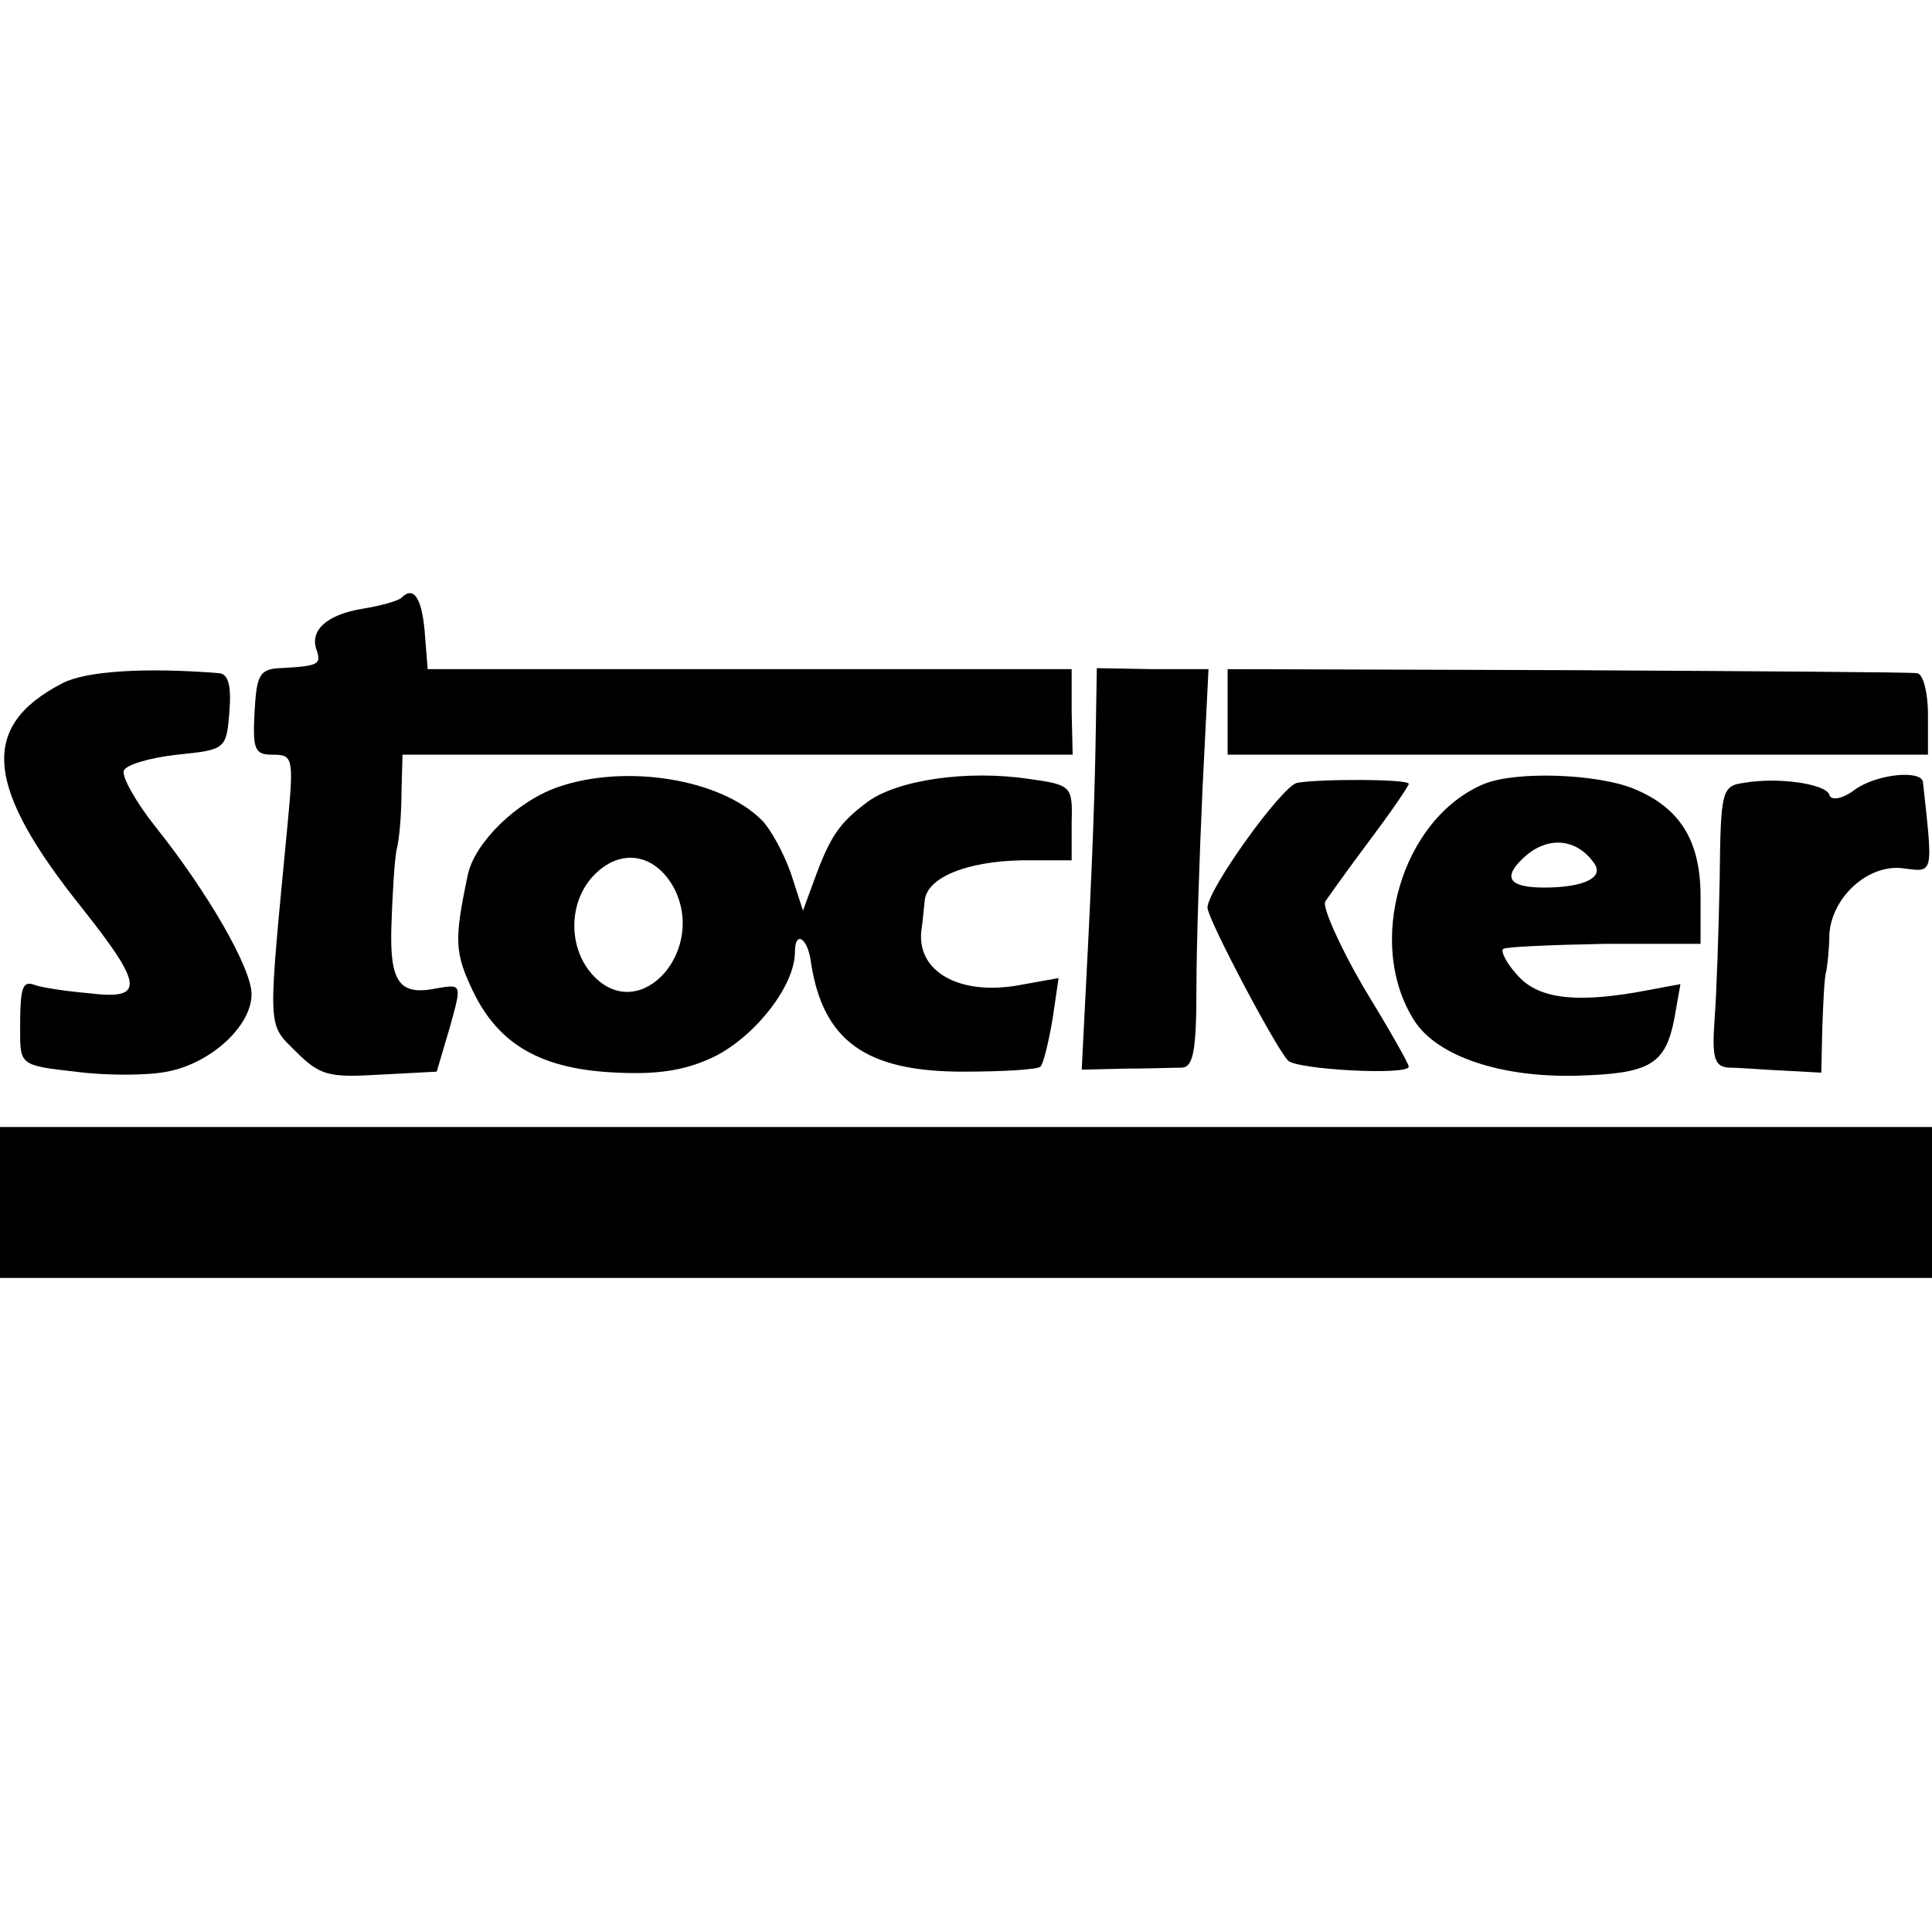 <?xml version="1.0" standalone="no"?>
<!DOCTYPE svg PUBLIC "-//W3C//DTD SVG 20010904//EN"
 "http://www.w3.org/TR/2001/REC-SVG-20010904/DTD/svg10.dtd">
<svg version="1.0" xmlns="http://www.w3.org/2000/svg"
 width="192pt" height="192pt" viewBox="0 0 192 192"
 preserveAspectRatio="xMidYMid meet">
<g transform="translate(0,192) scale(0.1,-0.1)"
fill="#000000" stroke="none">
<path d="M399 1326 c-3 -3 -20 -8 -39 -11 -36 -6 -53 -22 -45 -42 4 -13 2 -15
-37 -17 -20 -1 -23 -7 -25 -43 -2 -38 0 -43 18 -43 20 0 21 -3 15 -67 -20
-210 -21 -199 8 -228 24 -24 33 -26 83 -23 l57 3 13 44 c12 43 12 43 -12 39
-38 -8 -48 5 -46 63 1 30 3 63 5 74 3 11 5 37 5 58 l1 37 333 0 333 0 -1 42 0
43 -320 0 -320 0 -3 38 c-3 33 -11 45 -23 33z"/>
<path d="M62 1241 c-83 -43 -77 -103 20 -224 61 -77 62 -91 6 -84 -24 2 -48 6
-53 8 -13 5 -15 -2 -15 -45 0 -34 0 -35 55 -41 30 -4 71 -4 91 0 43 8 84 45
84 77 0 26 -44 102 -96 167 -19 24 -33 49 -31 55 2 6 26 13 53 16 48 5 49 5
52 43 2 25 -1 37 -10 38 -75 6 -133 2 -156 -10z"/>
<path d="M1089 1195 c-1 -62 -3 -125 -10 -259 l-4 -79 43 1 c23 0 49 1 57 1
11 1 14 18 14 79 0 42 3 131 6 197 l6 120 -55 0 -56 1 -1 -61z"/>
<path d="M1220 1213 l0 -43 348 0 348 0 0 40 c0 22 -5 41 -11 41 -5 1 -162 2
-347 3 l-338 1 0 -42z"/>
<path d="M555 1138 c-41 -14 -83 -55 -90 -87 -14 -66 -13 -78 5 -116 26 -54
69 -78 144 -81 43 -2 70 3 98 17 40 21 78 70 78 103 0 22 13 14 16 -11 12 -77
54 -108 151 -108 39 0 74 2 77 5 3 3 8 24 12 47 l6 41 -39 -7 c-60 -11 -104
14 -97 57 1 6 2 19 3 27 2 23 42 39 96 40 l50 0 0 37 c1 37 0 38 -43 44 -61 9
-130 -1 -160 -23 -28 -21 -37 -34 -53 -78 l-11 -30 -12 37 c-7 20 -20 44 -29
53 -41 41 -135 56 -202 33z m114 -99 c34 -62 -31 -137 -78 -90 -27 27 -27 75
0 102 26 26 59 21 78 -12z"/>
<path d="M1289 1142 c-15 -3 -89 -106 -89 -124 0 -11 67 -138 80 -152 9 -9
120 -15 120 -6 0 3 -20 38 -45 79 -24 41 -41 80 -38 85 4 6 24 34 45 62 21 28
38 53 38 55 0 5 -90 5 -111 1z"/>
<path d="M1475 1141 c-82 -34 -119 -159 -69 -236 23 -35 86 -56 161 -54 73 2
88 11 97 57 l6 34 -43 -8 c-64 -11 -100 -6 -120 18 -10 11 -16 23 -13 25 2 2
47 4 100 5 l96 0 0 47 c0 55 -20 88 -66 107 -36 15 -117 18 -149 5z m110 -80
c8 -13 -10 -22 -45 -23 -42 -1 -49 10 -22 33 24 19 51 14 67 -10z"/>
<path d="M1733 1142 c-22 -3 -23 -8 -24 -95 -1 -51 -3 -113 -5 -139 -3 -40 0
-48 14 -49 9 0 34 -2 55 -3 l37 -2 1 45 c1 26 2 51 4 56 1 6 3 22 3 37 3 38
40 70 74 65 30 -4 29 -6 19 86 -2 12 -46 8 -68 -8 -12 -9 -23 -11 -25 -5 -3
11 -51 18 -85 12z"/>
<path d="M0 725 l0 -75 960 0 960 0 0 75 0 75 -960 0 -960 0 0 -75z"/>
</g>
</svg>
